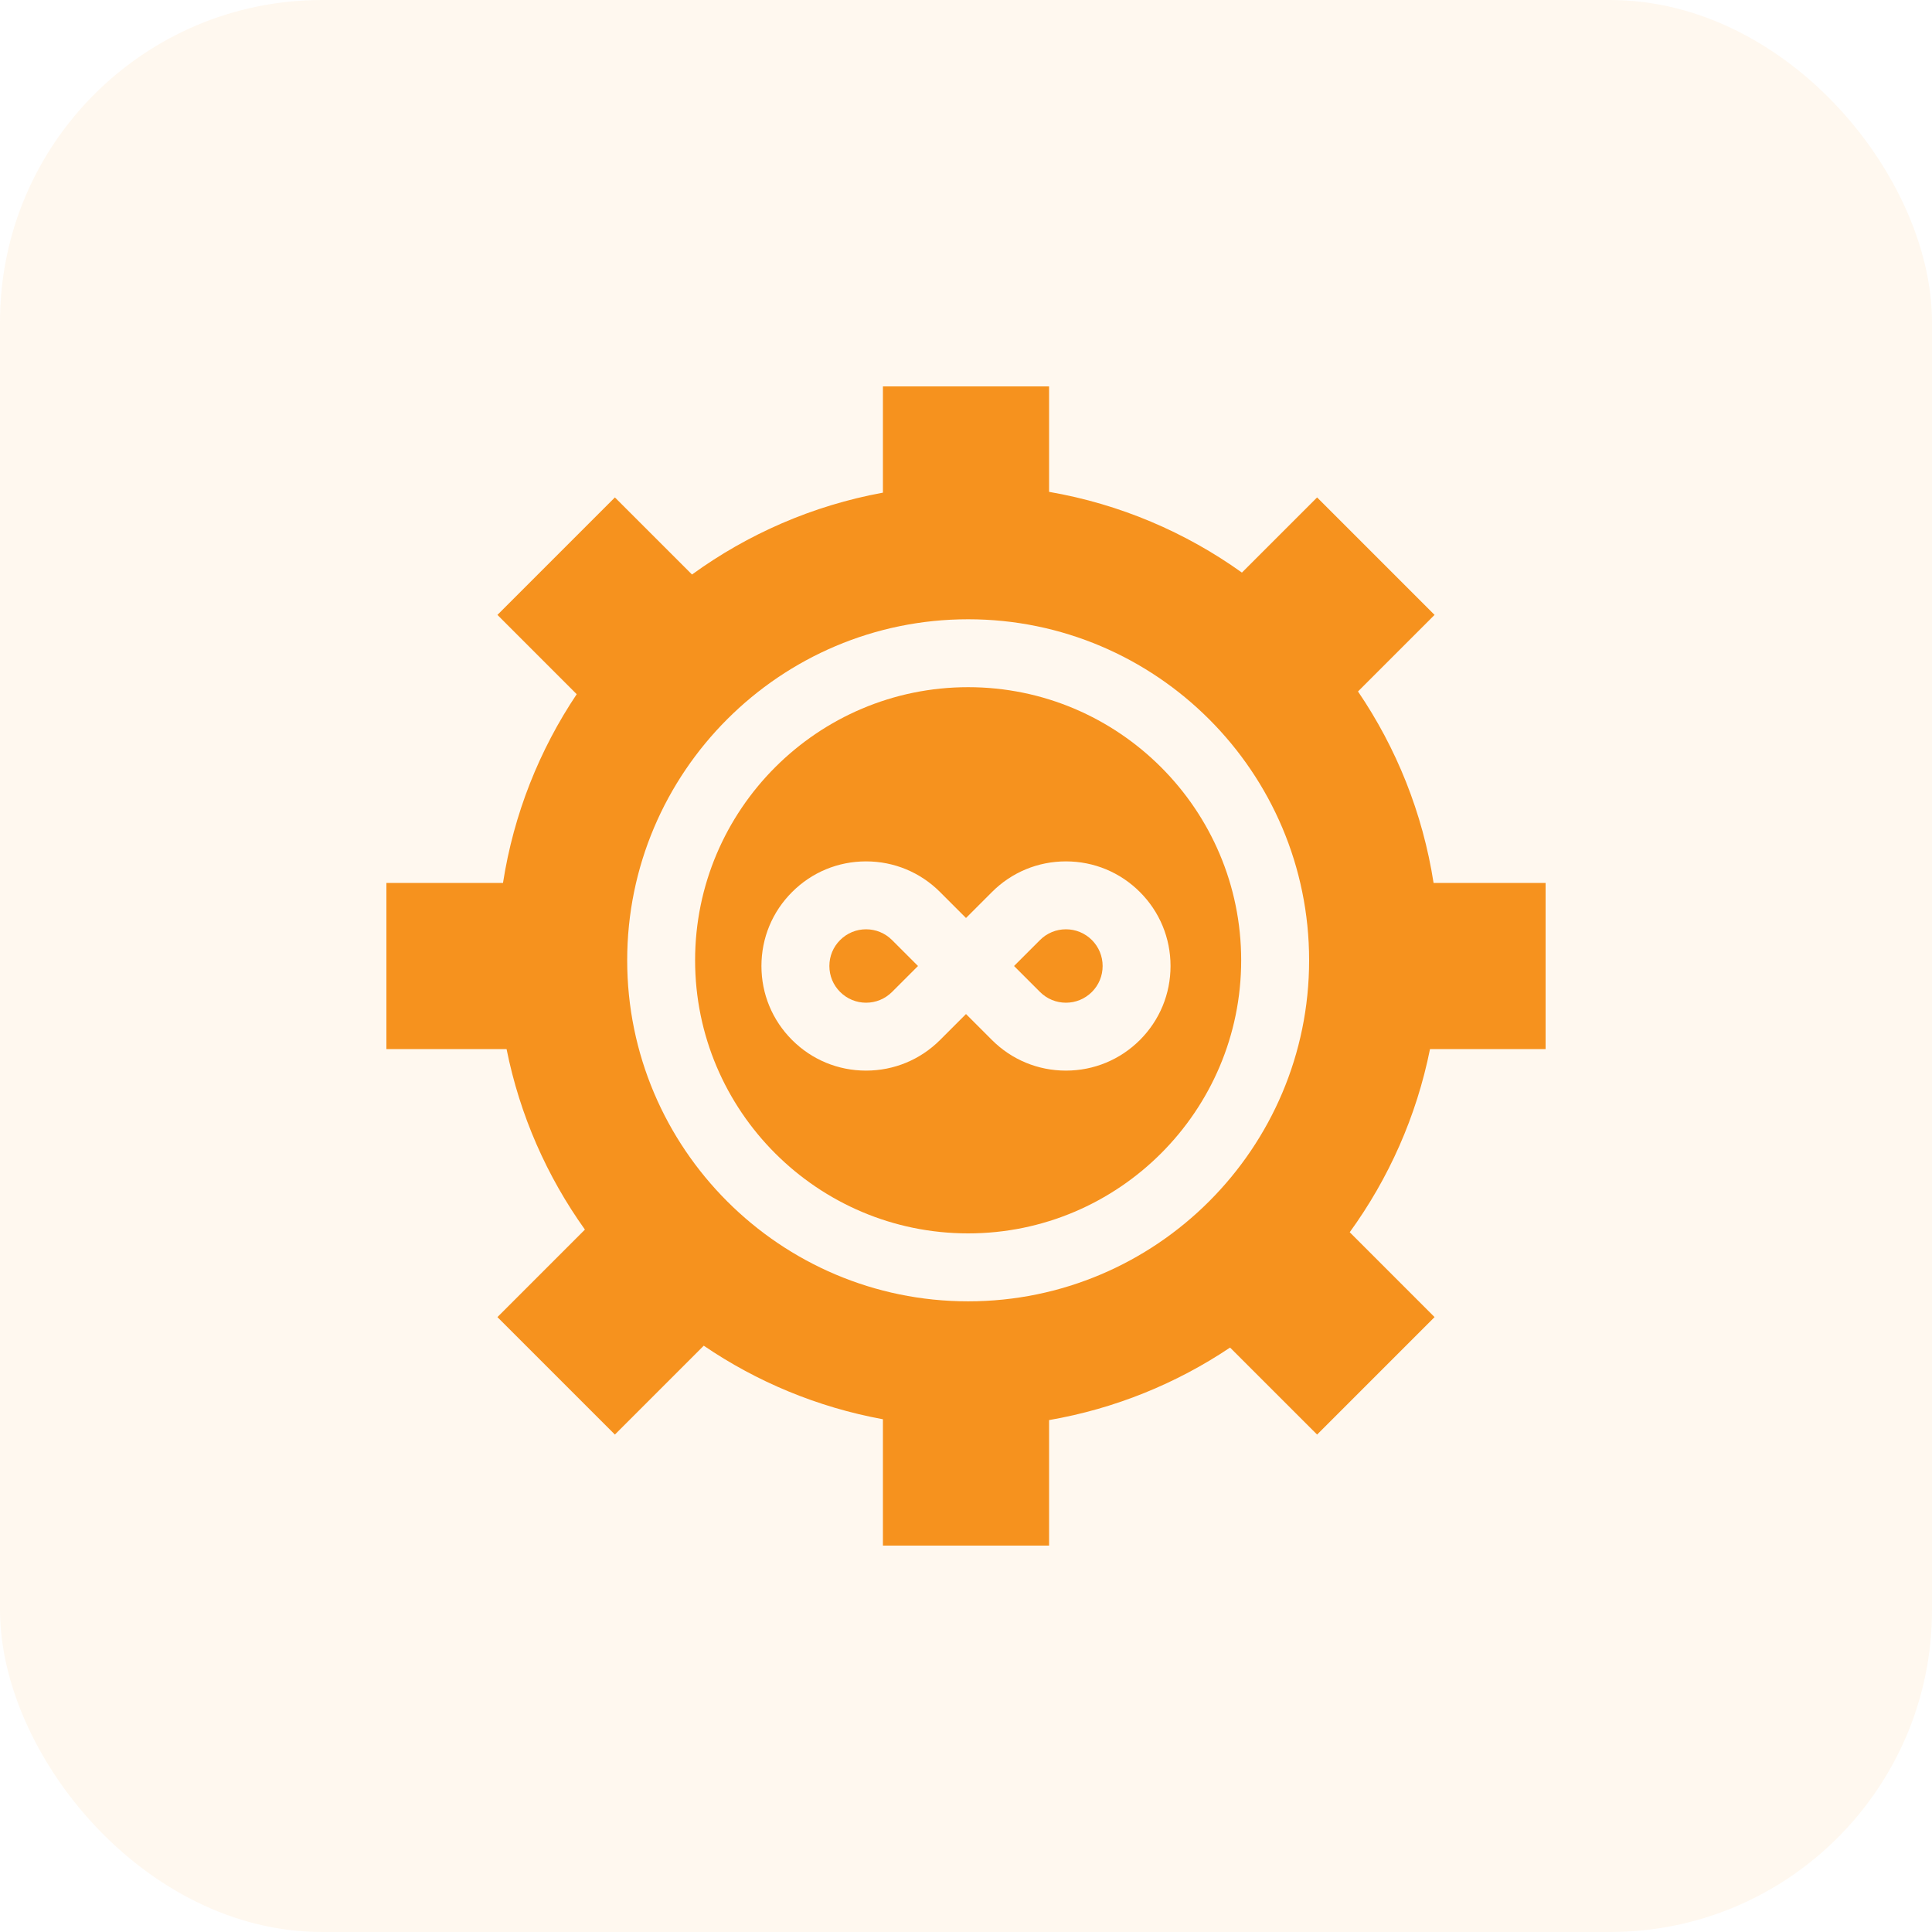 <svg width="60" height="60" viewBox="0 0 60 60" fill="none" xmlns="http://www.w3.org/2000/svg">
<rect width="60" height="60" rx="10" fill="#FFB560" fill-opacity="0.1"/>
<g clip-path="url(#clip0_345_364)">
<path d="M48 32.58V27.42H44.521C44.182 25.242 43.363 23.223 42.174 21.474L44.552 19.096L40.904 15.448L38.569 17.782C36.821 16.531 34.785 15.656 32.58 15.275V12H27.42V15.3C25.235 15.7 23.22 16.587 21.491 17.842L19.096 15.448L15.448 19.096L17.91 21.559C16.753 23.288 15.954 25.277 15.621 27.42H12V32.58H15.732C16.144 34.638 16.988 36.539 18.165 38.186L15.448 40.904L19.096 44.552L21.856 41.792C23.502 42.912 25.387 43.704 27.42 44.076V48H32.58V44.102C34.632 43.747 36.537 42.965 38.201 41.85L40.904 44.552L44.552 40.904L41.917 38.268C43.125 36.602 43.991 34.672 44.41 32.58H48ZM30.067 40.414C24.228 40.414 19.478 35.663 19.478 29.823C19.478 23.983 24.228 19.232 30.067 19.232C35.906 19.232 40.656 23.983 40.656 29.823C40.656 35.663 35.906 40.414 30.067 40.414Z" fill="#F6921E"/>
<path d="M26.897 28.86C26.592 28.86 26.306 28.979 26.091 29.194C25.875 29.409 25.757 29.695 25.757 30C25.757 30.304 25.875 30.591 26.091 30.806H26.091C26.306 31.021 26.592 31.14 26.897 31.14C27.201 31.14 27.487 31.021 27.703 30.806L28.509 30L27.703 29.194C27.487 28.979 27.201 28.86 26.897 28.86Z" fill="#F6921E"/>
<path d="M32.298 30.806C32.513 31.021 32.799 31.14 33.104 31.14C33.408 31.14 33.694 31.021 33.91 30.806C34.125 30.591 34.243 30.305 34.243 30C34.243 29.696 34.125 29.41 33.91 29.194C33.694 28.979 33.408 28.86 33.104 28.86C32.799 28.86 32.513 28.979 32.298 29.194L31.492 30L32.298 30.806Z" fill="#F6921E"/>
<path d="M30.067 21.341C25.391 21.341 21.587 25.146 21.587 29.823C21.587 34.5 25.391 38.304 30.067 38.304C34.742 38.304 38.546 34.5 38.546 29.823C38.546 25.146 34.742 21.341 30.067 21.341ZM30.806 27.703C31.419 27.089 32.236 26.751 33.103 26.751C33.971 26.751 34.787 27.089 35.401 27.703C36.014 28.316 36.352 29.132 36.352 30C36.352 30.868 36.014 31.684 35.401 32.298C34.787 32.911 33.971 33.249 33.103 33.249C32.236 33.249 31.419 32.911 30.806 32.298L30 31.492L29.194 32.298C28.58 32.911 27.764 33.249 26.896 33.249C26.028 33.249 25.212 32.911 24.599 32.298C23.985 31.684 23.647 30.868 23.647 30C23.647 29.132 23.985 28.316 24.599 27.703C25.212 27.089 26.028 26.751 26.896 26.751C27.764 26.751 28.58 27.089 29.194 27.703L30 28.509L30.806 27.703Z" fill="#F6921E"/>
</g>
<defs>
<clipPath id="clip0_345_364">
<rect width="36" height="36" fill="white" transform="translate(12 12)"/>
</clipPath>
</defs>
</svg>
